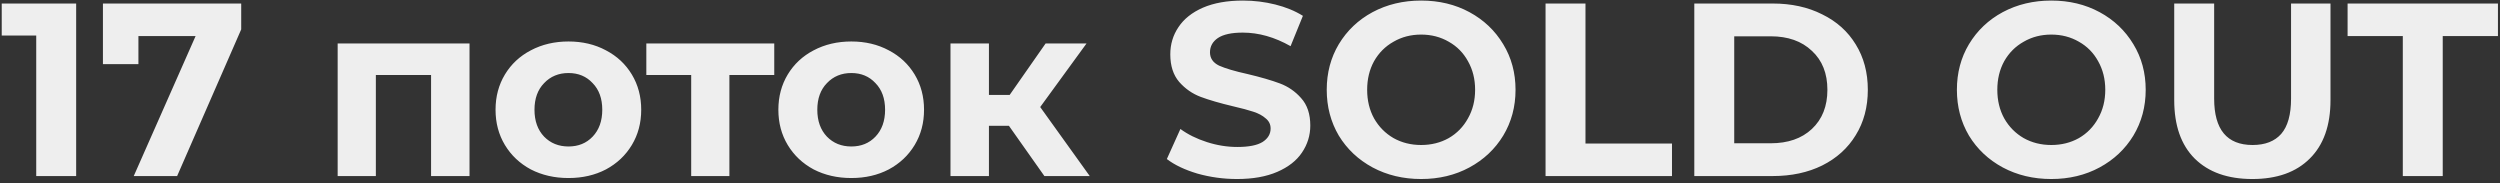 <?xml version="1.0" encoding="UTF-8"?> <svg xmlns="http://www.w3.org/2000/svg" width="355" height="26" viewBox="0 0 355 26" fill="none"><rect x="0" y="0" width="355" height="26" fill="#333333" stroke="none"/> <path d="M10.815 0.5V25H5.145V5.05H0.245V0.5H10.815ZM34.251 0.5V4.175L25.151 25H18.991L27.776 5.12H19.656V9.11H14.616V0.5H34.251ZM66.672 6.17V25H61.212V10.65H53.372V25H47.947V6.17H66.672ZM80.727 25.28C78.744 25.28 76.959 24.872 75.372 24.055C73.809 23.215 72.584 22.06 71.697 20.59C70.811 19.12 70.367 17.452 70.367 15.585C70.367 13.718 70.811 12.05 71.697 10.58C72.584 9.11 73.809 7.967 75.372 7.15C76.959 6.31 78.744 5.89 80.727 5.89C82.711 5.89 84.484 6.31 86.047 7.15C87.611 7.967 88.836 9.11 89.722 10.58C90.609 12.05 91.052 13.718 91.052 15.585C91.052 17.452 90.609 19.12 89.722 20.59C88.836 22.06 87.611 23.215 86.047 24.055C84.484 24.872 82.711 25.28 80.727 25.28ZM80.727 20.8C82.127 20.8 83.271 20.333 84.157 19.4C85.067 18.443 85.522 17.172 85.522 15.585C85.522 13.998 85.067 12.738 84.157 11.805C83.271 10.848 82.127 10.37 80.727 10.37C79.327 10.37 78.172 10.848 77.262 11.805C76.352 12.738 75.897 13.998 75.897 15.585C75.897 17.172 76.352 18.443 77.262 19.4C78.172 20.333 79.327 20.8 80.727 20.8ZM109.944 10.65H103.574V25H98.149V10.65H91.779V6.17H109.944V10.65ZM120.888 25.28C118.905 25.28 117.12 24.872 115.533 24.055C113.97 23.215 112.745 22.06 111.858 20.59C110.972 19.12 110.528 17.452 110.528 15.585C110.528 13.718 110.972 12.05 111.858 10.58C112.745 9.11 113.97 7.967 115.533 7.15C117.12 6.31 118.905 5.89 120.888 5.89C122.872 5.89 124.645 6.31 126.208 7.15C127.772 7.967 128.997 9.11 129.883 10.58C130.77 12.05 131.213 13.718 131.213 15.585C131.213 17.452 130.77 19.12 129.883 20.59C128.997 22.06 127.772 23.215 126.208 24.055C124.645 24.872 122.872 25.28 120.888 25.28ZM120.888 20.8C122.288 20.8 123.432 20.333 124.318 19.4C125.228 18.443 125.683 17.172 125.683 15.585C125.683 13.998 125.228 12.738 124.318 11.805C123.432 10.848 122.288 10.37 120.888 10.37C119.488 10.37 118.333 10.848 117.423 11.805C116.513 12.738 116.058 13.998 116.058 15.585C116.058 17.172 116.513 18.443 117.423 19.4C118.333 20.333 119.488 20.8 120.888 20.8ZM143.264 17.86H140.429V25H134.969V6.17H140.429V13.485H143.369L148.479 6.17H154.289L147.709 15.2L154.744 25H148.304L143.264 17.86ZM175.667 25.42C173.73 25.42 171.852 25.163 170.032 24.65C168.235 24.113 166.789 23.425 165.692 22.585L167.617 18.315C168.667 19.085 169.915 19.703 171.362 20.17C172.809 20.637 174.255 20.87 175.702 20.87C177.312 20.87 178.502 20.637 179.272 20.17C180.042 19.68 180.427 19.038 180.427 18.245C180.427 17.662 180.194 17.183 179.727 16.81C179.284 16.413 178.7 16.098 177.977 15.865C177.277 15.632 176.32 15.375 175.107 15.095C173.24 14.652 171.712 14.208 170.522 13.765C169.332 13.322 168.305 12.61 167.442 11.63C166.602 10.65 166.182 9.343 166.182 7.71C166.182 6.287 166.567 5.003 167.337 3.86C168.107 2.693 169.262 1.772 170.802 1.095C172.365 0.418 174.267 0.08 176.507 0.08C178.07 0.08 179.599 0.267 181.092 0.64C182.585 1.013 183.892 1.55 185.012 2.25L183.262 6.555C180.999 5.272 178.735 4.63 176.472 4.63C174.885 4.63 173.707 4.887 172.937 5.4C172.19 5.913 171.817 6.59 171.817 7.43C171.817 8.27 172.249 8.9 173.112 9.32C173.999 9.717 175.34 10.113 177.137 10.51C179.004 10.953 180.532 11.397 181.722 11.84C182.912 12.283 183.927 12.983 184.767 13.94C185.63 14.897 186.062 16.192 186.062 17.825C186.062 19.225 185.665 20.508 184.872 21.675C184.102 22.818 182.935 23.728 181.372 24.405C179.809 25.082 177.907 25.42 175.667 25.42ZM201.801 25.42C199.258 25.42 196.96 24.872 194.906 23.775C192.876 22.678 191.278 21.173 190.111 19.26C188.968 17.323 188.396 15.153 188.396 12.75C188.396 10.347 188.968 8.188 190.111 6.275C191.278 4.338 192.876 2.822 194.906 1.725C196.96 0.628 199.258 0.08 201.801 0.08C204.345 0.08 206.631 0.628 208.661 1.725C210.691 2.822 212.29 4.338 213.456 6.275C214.623 8.188 215.206 10.347 215.206 12.75C215.206 15.153 214.623 17.323 213.456 19.26C212.29 21.173 210.691 22.678 208.661 23.775C206.631 24.872 204.345 25.42 201.801 25.42ZM201.801 20.59C203.248 20.59 204.555 20.263 205.721 19.61C206.888 18.933 207.798 18 208.451 16.81C209.128 15.62 209.466 14.267 209.466 12.75C209.466 11.233 209.128 9.88 208.451 8.69C207.798 7.5 206.888 6.578 205.721 5.925C204.555 5.248 203.248 4.91 201.801 4.91C200.355 4.91 199.048 5.248 197.881 5.925C196.715 6.578 195.793 7.5 195.116 8.69C194.463 9.88 194.136 11.233 194.136 12.75C194.136 14.267 194.463 15.62 195.116 16.81C195.793 18 196.715 18.933 197.881 19.61C199.048 20.263 200.355 20.59 201.801 20.59ZM219.468 0.5H225.138V20.38H237.423V25H219.468V0.5ZM240.591 0.5H251.721C254.381 0.5 256.726 1.013 258.756 2.04C260.809 3.043 262.396 4.467 263.516 6.31C264.659 8.153 265.231 10.3 265.231 12.75C265.231 15.2 264.659 17.347 263.516 19.19C262.396 21.033 260.809 22.468 258.756 23.495C256.726 24.498 254.381 25 251.721 25H240.591V0.5ZM251.441 20.345C253.891 20.345 255.839 19.668 257.286 18.315C258.756 16.938 259.491 15.083 259.491 12.75C259.491 10.417 258.756 8.573 257.286 7.22C255.839 5.843 253.891 5.155 251.441 5.155H246.261V20.345H251.441ZM291.284 25.42C288.74 25.42 286.442 24.872 284.389 23.775C282.359 22.678 280.76 21.173 279.594 19.26C278.45 17.323 277.879 15.153 277.879 12.75C277.879 10.347 278.45 8.188 279.594 6.275C280.76 4.338 282.359 2.822 284.389 1.725C286.442 0.628 288.74 0.08 291.284 0.08C293.827 0.08 296.114 0.628 298.144 1.725C300.174 2.822 301.772 4.338 302.939 6.275C304.105 8.188 304.689 10.347 304.689 12.75C304.689 15.153 304.105 17.323 302.939 19.26C301.772 21.173 300.174 22.678 298.144 23.775C296.114 24.872 293.827 25.42 291.284 25.42ZM291.284 20.59C292.73 20.59 294.037 20.263 295.204 19.61C296.37 18.933 297.28 18 297.934 16.81C298.61 15.62 298.949 14.267 298.949 12.75C298.949 11.233 298.61 9.88 297.934 8.69C297.28 7.5 296.37 6.578 295.204 5.925C294.037 5.248 292.73 4.91 291.284 4.91C289.837 4.91 288.53 5.248 287.364 5.925C286.197 6.578 285.275 7.5 284.599 8.69C283.945 9.88 283.619 11.233 283.619 12.75C283.619 14.267 283.945 15.62 284.599 16.81C285.275 18 286.197 18.933 287.364 19.61C288.53 20.263 289.837 20.59 291.284 20.59ZM319.835 25.42C316.335 25.42 313.605 24.452 311.645 22.515C309.708 20.578 308.74 17.813 308.74 14.22V0.5H314.41V14.01C314.41 18.397 316.23 20.59 319.87 20.59C321.643 20.59 322.997 20.065 323.93 19.015C324.863 17.942 325.33 16.273 325.33 14.01V0.5H330.93V14.22C330.93 17.813 329.95 20.578 327.99 22.515C326.053 24.452 323.335 25.42 319.835 25.42ZM341.198 5.12H333.358V0.5H354.708V5.12H346.868V25H341.198V5.12Z" fill="#EEEEEE"></path> </svg> 